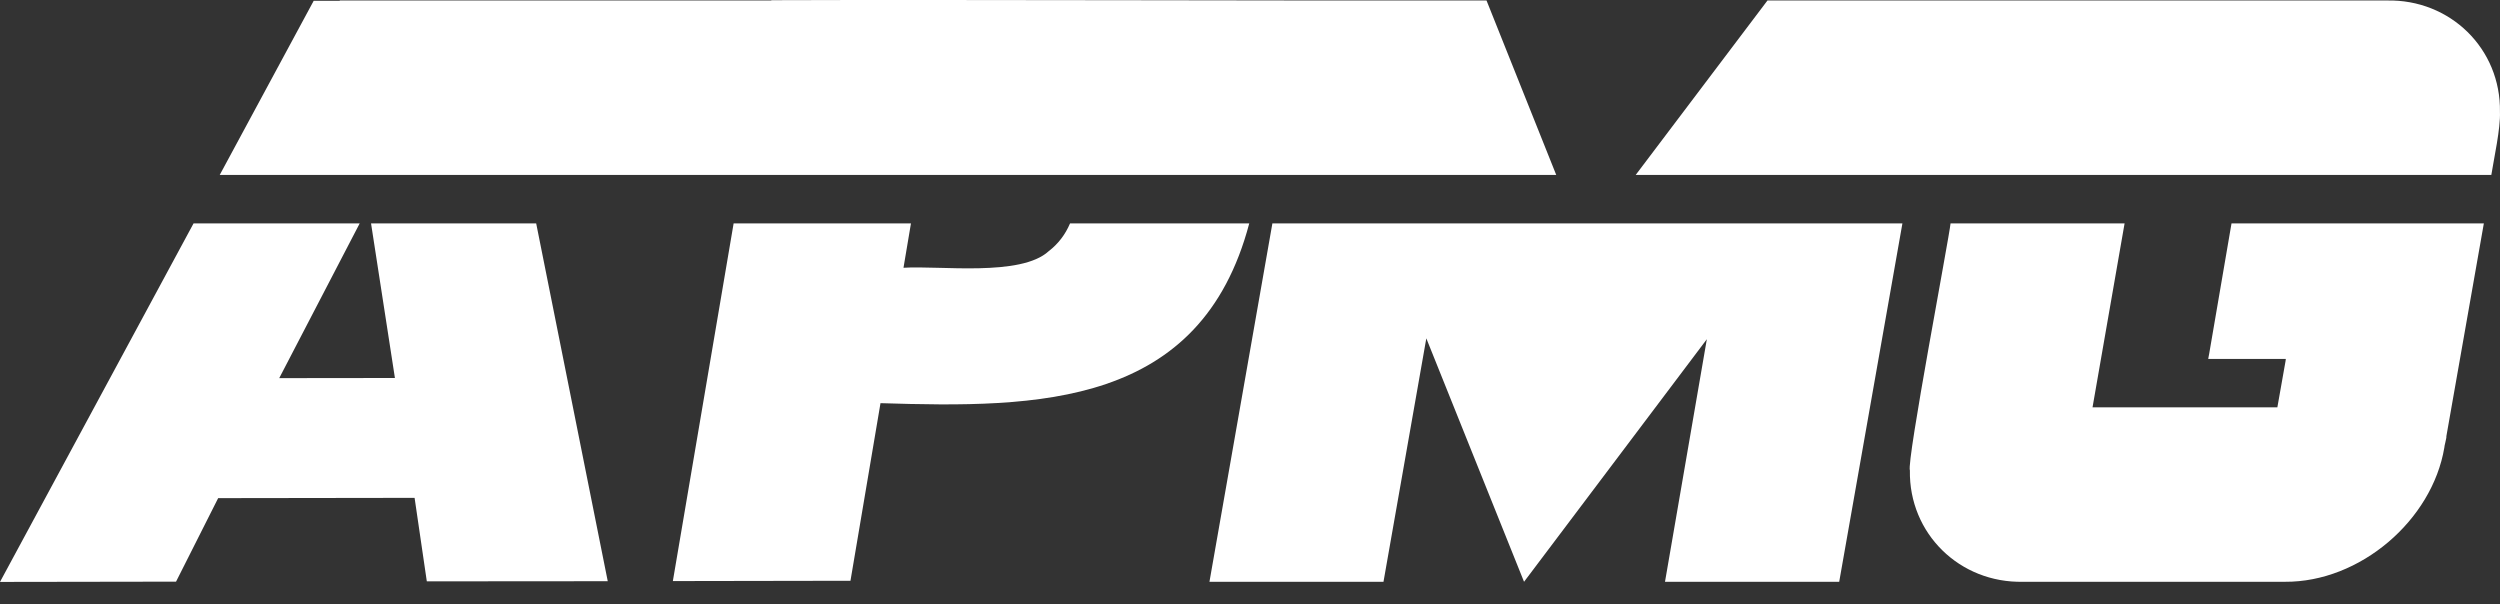 <svg width="91" height="22" viewBox="0 0 91 22" fill="none" xmlns="http://www.w3.org/2000/svg">
<rect x="0" y="0" width="91" height="22" fill="#333333" stroke="none"/>
<path d="M69.248 8.131L66.947 21.177H60.606L62.129 12.347L55.475 21.177L51.918 12.316L50.359 21.177H44.024L46.315 8.131H69.248Z" fill="white"/>
<path d="M90.412 8.131L89.047 15.884C89.067 15.905 88.962 16.277 88.974 16.292C88.529 18.941 85.904 21.196 83.168 21.177H73.642C71.331 21.229 69.481 19.419 69.52 17.123C69.389 16.828 70.954 8.629 71 8.131H77.335L76.168 14.827H82.896L83.194 13.143L83.204 13.064H80.379L80.416 12.866L81.227 8.132H90.412V8.131Z" fill="white"/>
<path d="M90.998 4.072C91.023 4.669 90.778 5.777 90.684 6.368H59.539L64.336 0.018H86.876C89.19 -0.034 91.036 1.776 90.998 4.072Z" fill="white"/>
<path d="M54.109 0.017C47.481 0.031 34.62 -0.018 28.08 0.007L28.075 0.017H12.366V0.028H11.419L7.998 6.368H56.647L54.109 0.017ZM38.176 9.14C37.161 10.081 34.2 9.661 32.887 9.747L33.159 8.131H26.704L24.492 21.151L30.957 21.14L32.05 14.675C37.822 14.855 43.706 14.816 45.473 8.131H38.95C38.777 8.539 38.516 8.879 38.176 9.14ZM13.506 8.131L14.375 13.759L10.164 13.764L13.093 8.131H7.046L0 21.182L6.408 21.172L7.941 18.132L15.091 18.122L15.536 21.161L22.122 21.156L19.517 8.131H13.506Z" fill="white"/>
</svg>
